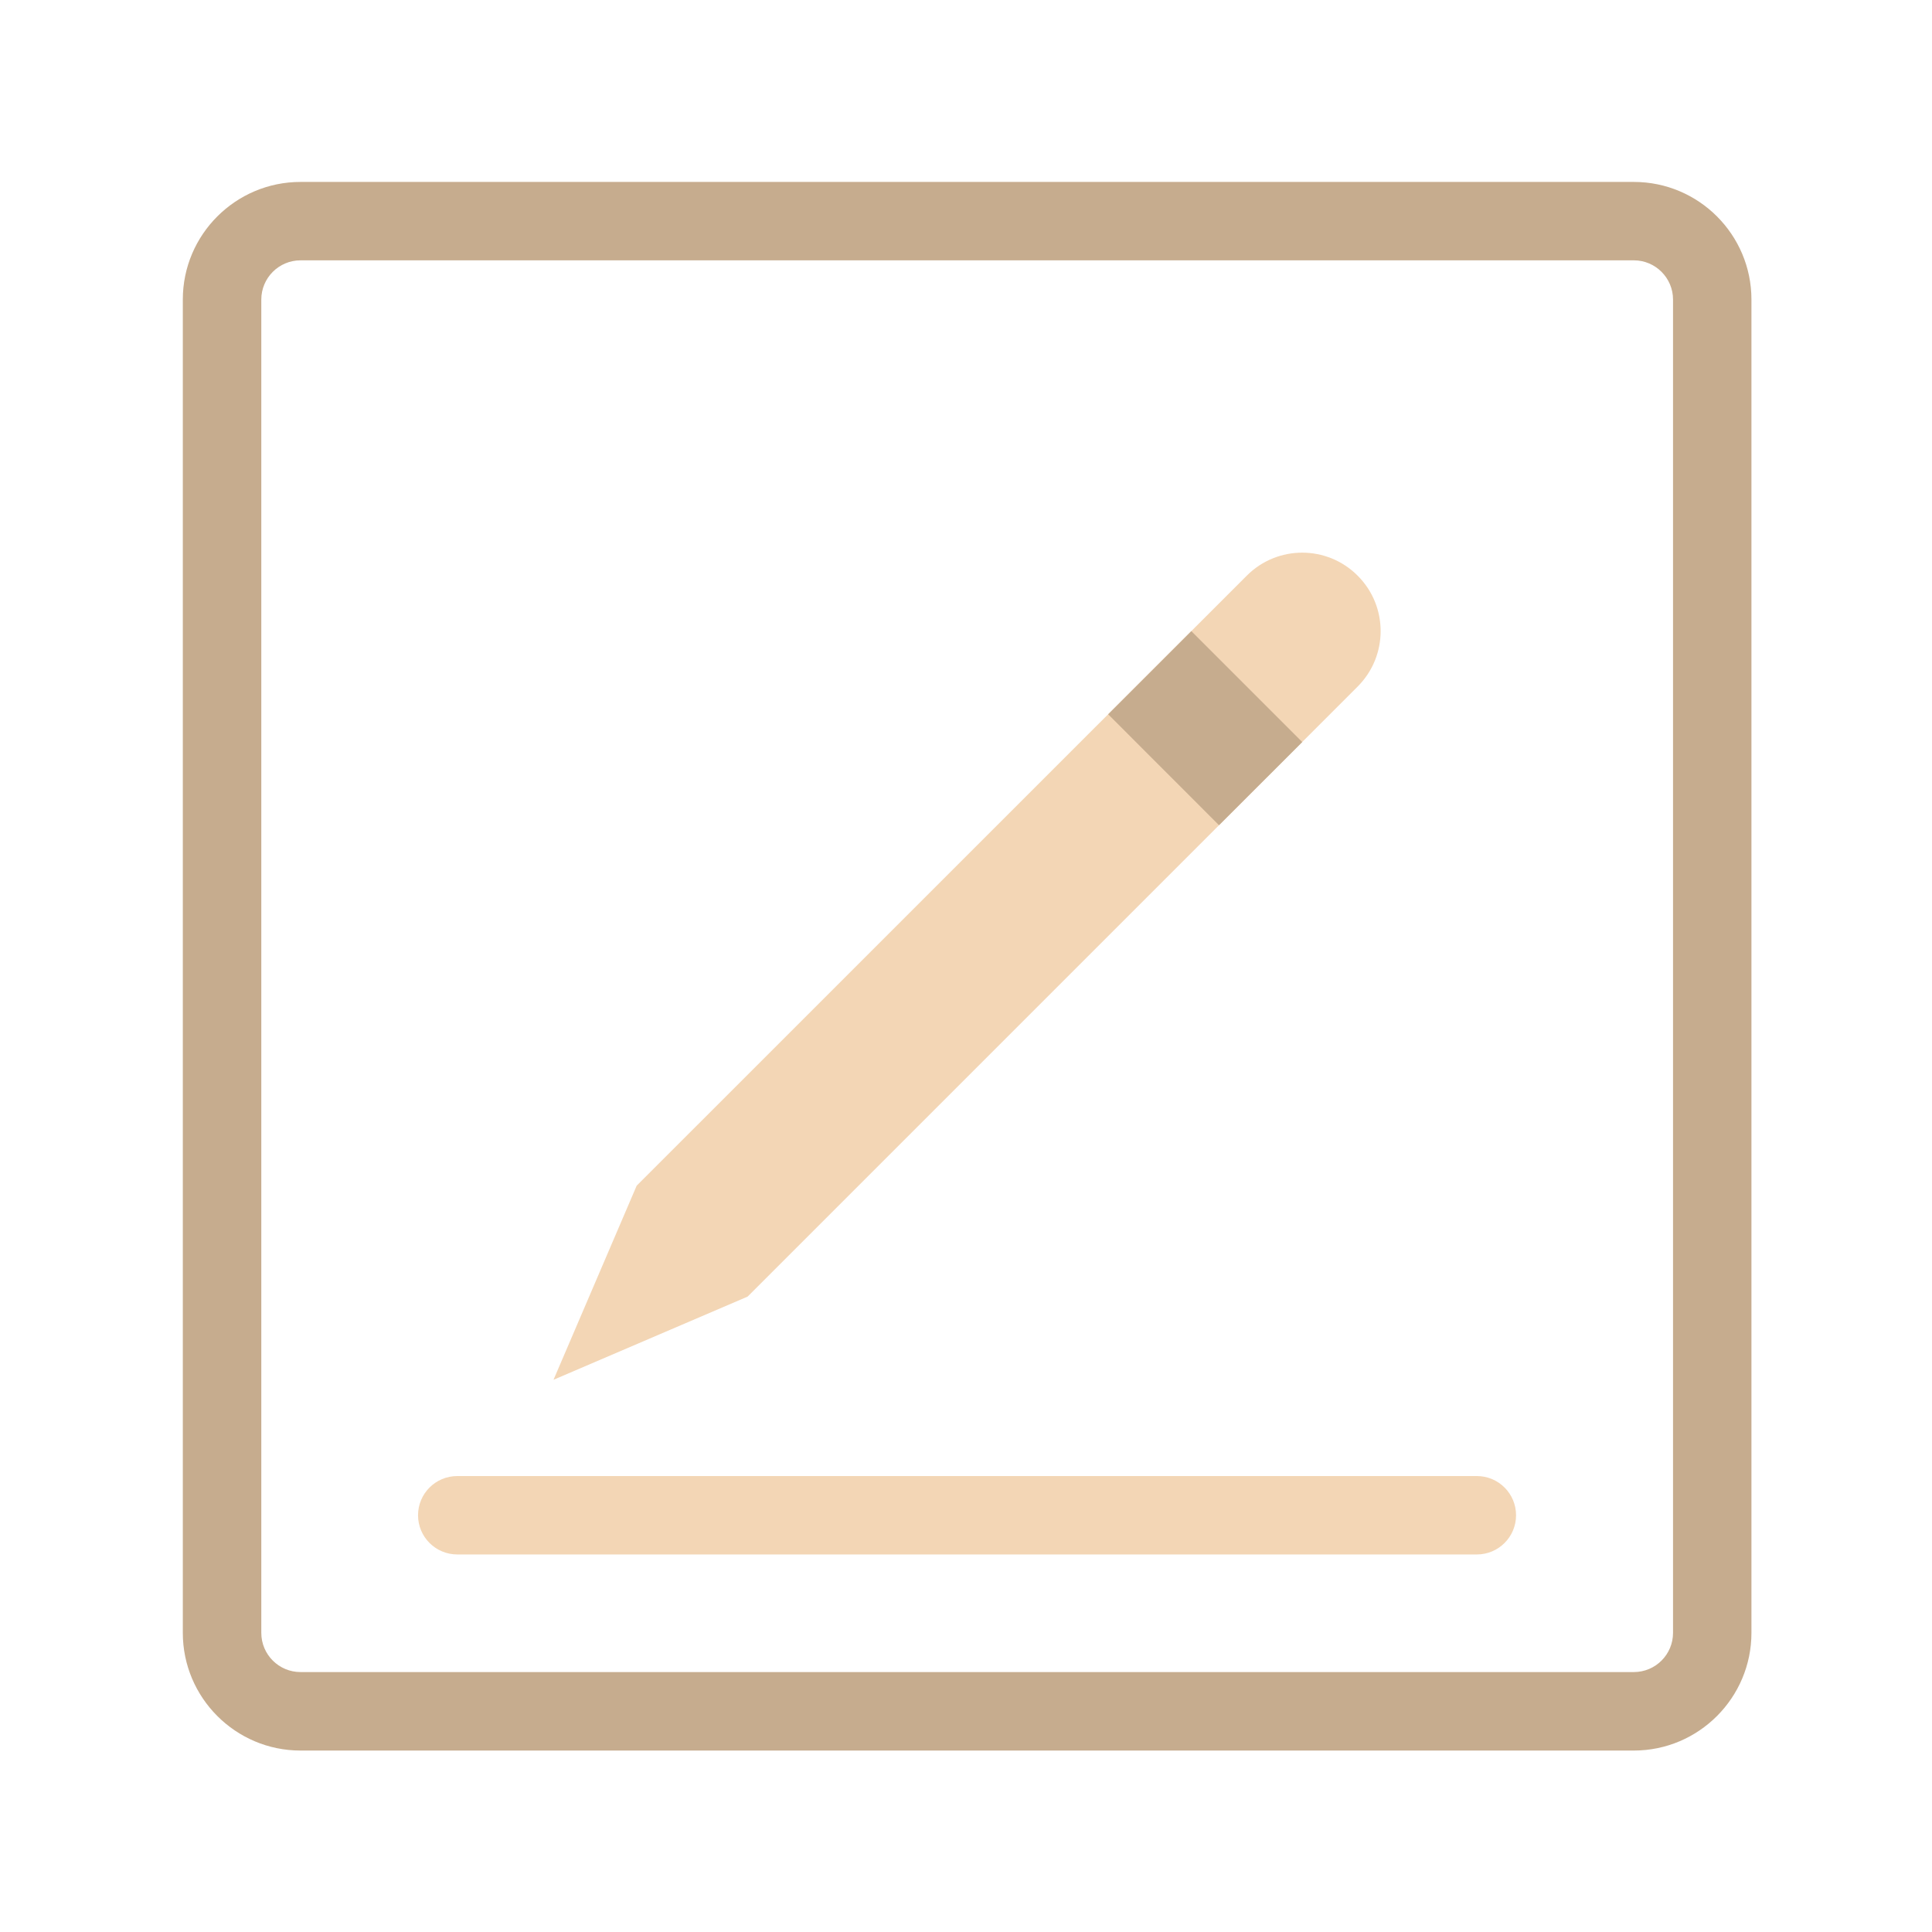 <svg width="24" height="24" viewBox="0 0 24 24" fill="none" xmlns="http://www.w3.org/2000/svg">
<path d="M18.346 18.336H5.681C5.411 18.336 5.193 18.554 5.193 18.823C5.193 19.092 5.411 19.31 5.681 19.31H18.346C18.615 19.31 18.833 19.092 18.833 18.823C18.833 18.554 18.615 18.336 18.346 18.336ZM16.865 8.529C17.246 8.148 17.246 7.531 16.865 7.151C16.485 6.77 15.868 6.77 15.488 7.151L7.909 14.729L6.876 17.14L9.287 16.107L16.865 8.529Z" fill="#F3D6B5"/>
<path d="M20.296 2.26H3.733C2.927 2.26 2.271 2.915 2.271 3.721V20.284C2.271 21.09 2.927 21.746 3.733 21.746H20.296C21.102 21.746 21.757 21.09 21.757 20.284V3.721C21.757 2.915 21.102 2.26 20.296 2.26ZM20.783 20.284C20.783 20.553 20.565 20.771 20.296 20.771H3.733C3.464 20.771 3.246 20.553 3.246 20.284V3.721C3.246 3.453 3.464 3.234 3.733 3.234H20.296C20.565 3.234 20.783 3.453 20.783 3.721V20.284Z" fill="#C6AC8E"/>
<path d="M15.143 10.251L13.766 8.873L14.799 7.84L16.177 9.218L15.143 10.251Z" fill="#C6AC8E"/>
</svg>
